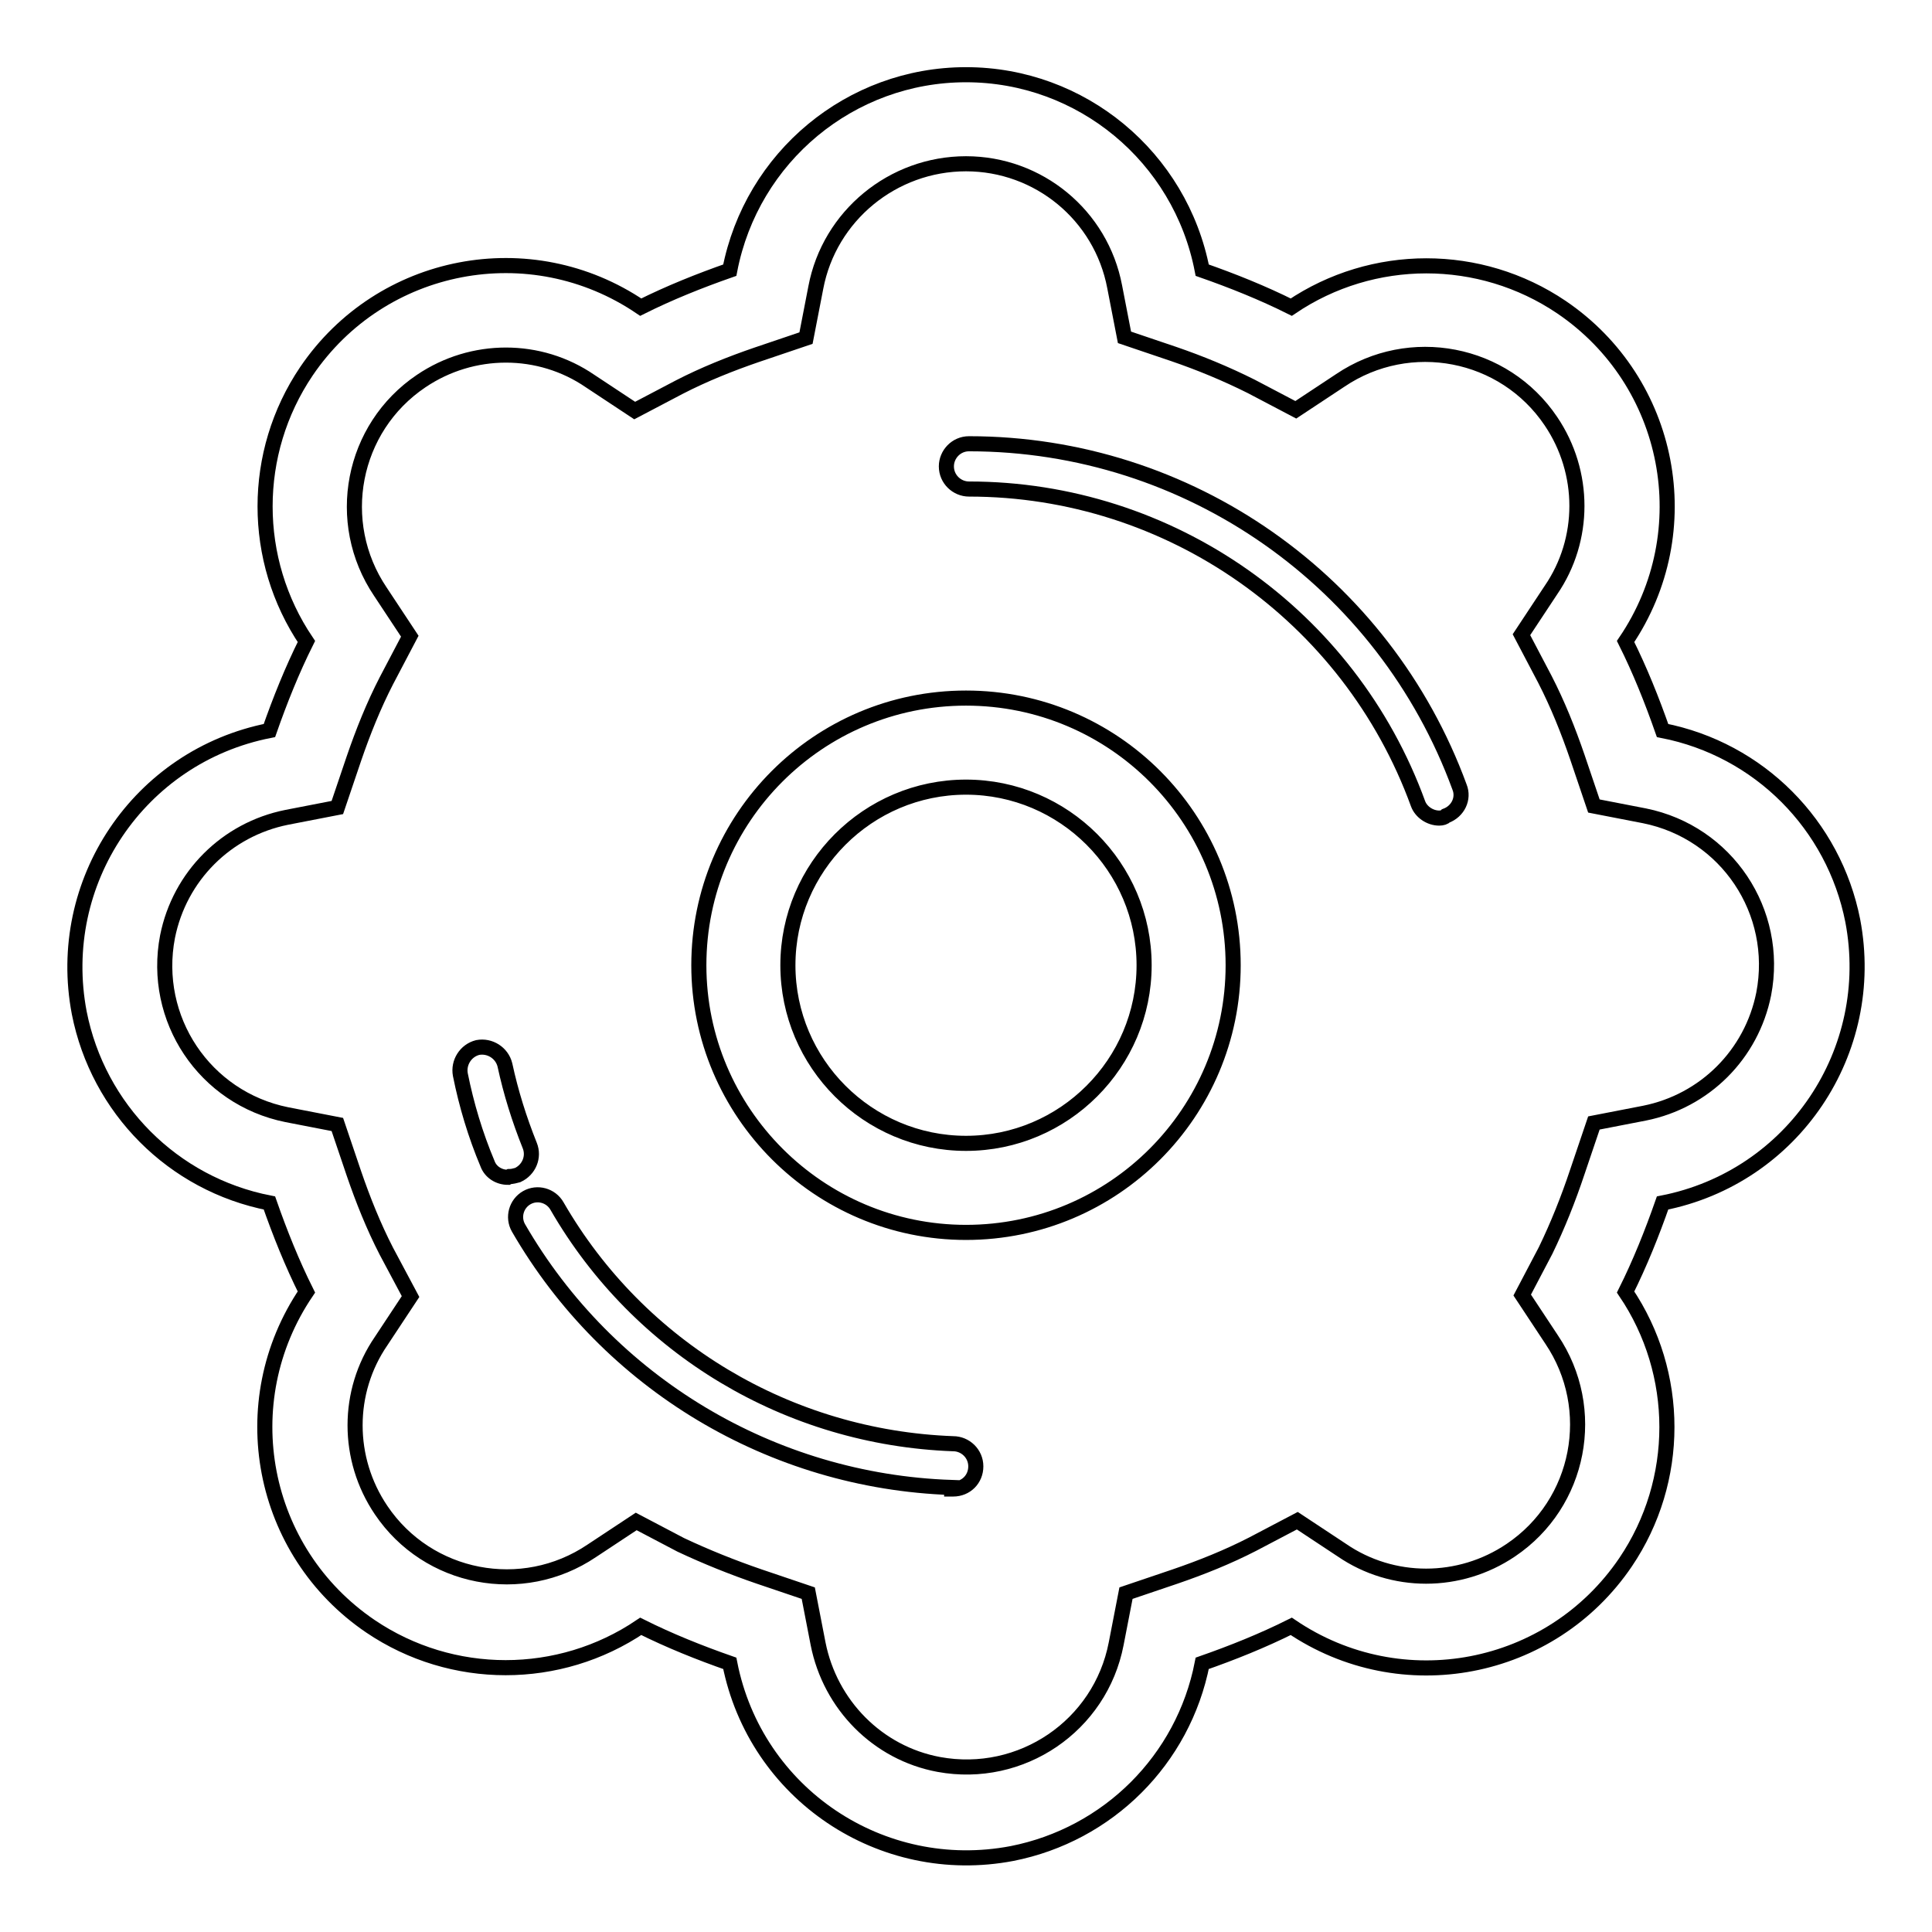 <?xml version="1.0" encoding="utf-8"?>
<!-- Svg Vector Icons : http://www.onlinewebfonts.com/icon -->
<!DOCTYPE svg PUBLIC "-//W3C//DTD SVG 1.1//EN" "http://www.w3.org/Graphics/SVG/1.1/DTD/svg11.dtd">
<svg version="1.1" xmlns="http://www.w3.org/2000/svg" xmlns:xlink="http://www.w3.org/1999/xlink" x="0px" y="0px" viewBox="0 0 256 256" enable-background="new 0 0 256 256" xml:space="preserve">
<g> <path stroke-width="2" fill-opacity="0" stroke="#000000"  d="M128,21.7c9.6,0,17.9,6.8,19.7,16.3l1.3,6.7l6.5,2.2c3.5,1.2,6.9,2.6,10.3,4.3l5.9,3.1l5.9-3.9 c9.2-6.2,21.7-3.8,27.9,5.4c4.6,6.8,4.6,15.7,0,22.4l-3.9,5.9l3.1,5.9c1.7,3.3,3.1,6.8,4.3,10.3l2.2,6.5l6.7,1.3 c10.9,2.2,17.9,12.7,15.8,23.6c-1.6,8-7.8,14.2-15.8,15.8l-6.7,1.3l-2.2,6.5c-1.2,3.6-2.6,7.1-4.2,10.4l-3.1,5.9l3.9,5.9 c6.2,9.2,3.8,21.7-5.4,27.9c-6.8,4.6-15.7,4.6-22.4,0l-5.9-3.9l-5.9,3.1c-3.3,1.7-6.8,3.1-10.3,4.3l-6.5,2.2l-1.3,6.7 c-2.1,10.9-12.6,18-23.5,16c-8.1-1.5-14.4-7.9-16-16l-1.3-6.7l-6.5-2.2c-3.5-1.2-7-2.6-10.4-4.2l-5.9-3.1l-5.9,3.9 c-9.2,6.2-21.7,3.8-27.9-5.4c-4.6-6.8-4.6-15.7,0-22.4l3.9-5.9l-3.2-6c-1.7-3.3-3.1-6.8-4.3-10.3l-2.2-6.5l-6.7-1.3 c-10.9-2.2-17.9-12.7-15.8-23.6c1.6-8,7.8-14.2,15.8-15.8l6.7-1.3l2.2-6.5c1.2-3.5,2.6-7,4.3-10.3l3.1-5.9l-3.9-5.9 c-6.2-9.2-3.8-21.7,5.4-27.9c6.8-4.6,15.7-4.6,22.4,0l5.9,3.9l5.9-3.1c3.3-1.7,6.8-3.1,10.3-4.3l6.5-2.2l1.3-6.7 C109.9,28.6,118.3,21.7,128,21.7 M128,9.9c-15.3,0-28.4,10.9-31.3,25.9c-4,1.4-8,3-11.8,4.9c-14.6-9.9-34.4-6.1-44.3,8.5 c-7.3,10.8-7.3,25,0,35.8c-1.9,3.8-3.5,7.8-4.9,11.8c-17.3,3.4-28.5,20.1-25.2,37.4c2.5,12.7,12.4,22.7,25.2,25.2 c1.4,4,3,8,4.9,11.8c-9.9,14.6-6.1,34.4,8.5,44.3c10.8,7.3,25,7.3,35.8,0c3.8,1.9,7.8,3.5,11.8,4.9c3.4,17.3,20.1,28.5,37.4,25.2 c12.7-2.5,22.7-12.4,25.2-25.2c4-1.4,8-3,11.8-4.9c14.6,9.9,34.4,6.1,44.3-8.5c7.3-10.8,7.3-25,0-35.8c1.9-3.8,3.5-7.8,4.9-11.8 c17.3-3.4,28.5-20.1,25.2-37.4c-2.5-12.7-12.4-22.7-25.2-25.2c-1.4-4-3-8-4.9-11.8c9.9-14.6,6.1-34.4-8.5-44.3 c-10.8-7.3-25-7.3-35.8,0c-3.8-1.9-7.8-3.5-11.8-4.9C156.4,20.8,143.3,9.9,128,9.9z"/> <path stroke-width="2" fill-opacity="0" stroke="#000000"  d="M128,104.3c13,0,23.6,10.6,23.6,23.6c0,13-10.6,23.6-23.6,23.6c-13,0-23.6-10.6-23.6-23.6l0,0 C104.4,114.9,115,104.3,128,104.3 M128,92.5c-19.6,0-35.4,15.9-35.4,35.4s15.9,35.4,35.4,35.4c19.6,0,35.4-15.9,35.4-35.4l0,0 C163.4,108.4,147.6,92.5,128,92.5L128,92.5z M190.7,108.4c-1.2,0-2.4-0.8-2.8-1.9c-9.1-25-32.9-41.7-59.5-41.7c-1.6,0-3-1.3-3-3 c0-1.6,1.3-3,3-3c29.1,0,55,18.2,65,45.5c0.6,1.5-0.2,3.2-1.8,3.8C191.4,108.3,191.1,108.4,190.7,108.4z M67.3,156 c-1.2,0-2.3-0.7-2.7-1.8c-1.6-3.8-2.8-7.8-3.6-11.8c-0.3-1.6,0.7-3.2,2.3-3.6c1.6-0.3,3.2,0.7,3.6,2.3l0,0 c0.8,3.7,1.9,7.2,3.3,10.7c0.6,1.5-0.1,3.2-1.6,3.9c-0.4,0.1-0.7,0.2-1.1,0.2L67.3,156z M126.1,197.1 c-23.8-0.8-45.5-13.8-57.4-34.4c-0.8-1.4-0.3-3.2,1.1-4c1.4-0.8,3.2-0.3,4,1.1l0,0c10.9,18.9,30.7,30.7,52.5,31.5c1.6,0,3,1.3,3,3 s-1.3,3-3,3H126.1z"/></g>
</svg>
